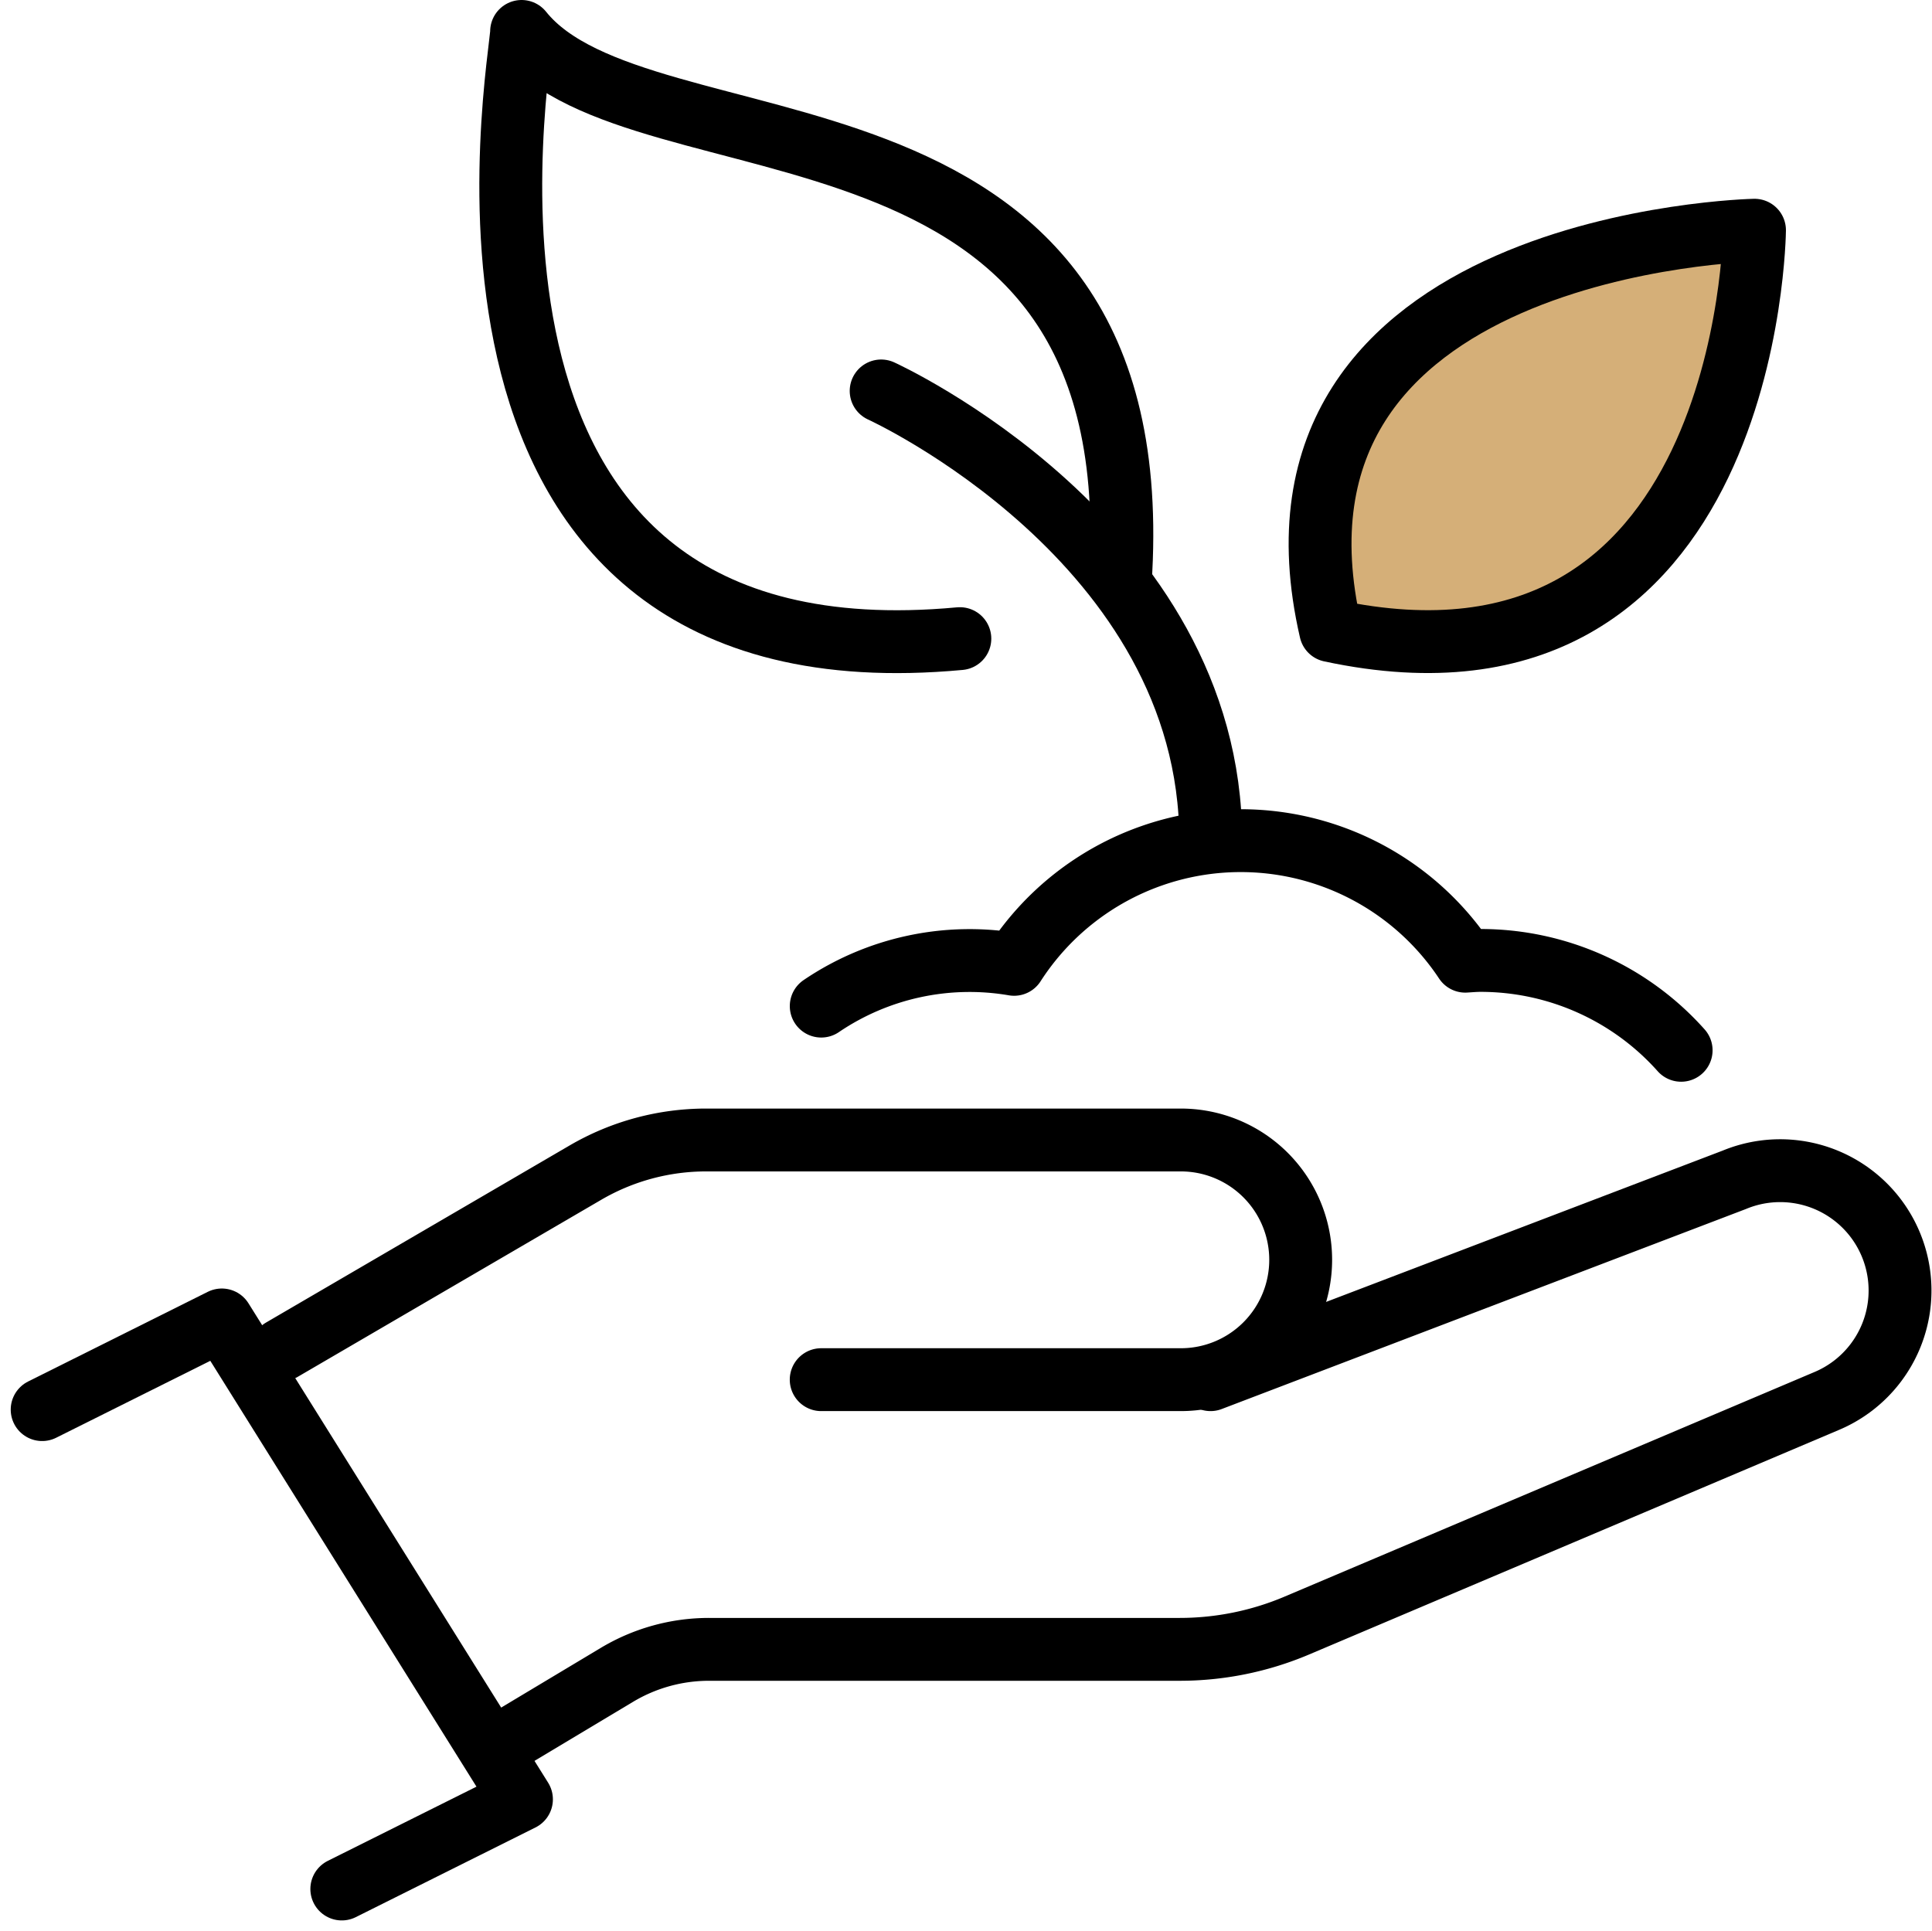 <svg xmlns="http://www.w3.org/2000/svg" width="61.465" height="61.446" viewBox="0 0 61.465 61.446">
  <g id="_2" data-name="2" transform="translate(-964.558 -2443.88)">
    <path id="Path_72994" data-name="Path 72994" d="M-2754-11545.091s-1.016-9.726,5.807-11.322,7.984-.871,7.984-.871l-2.032,7.694a13.948,13.948,0,0,1-3.43,3.5,5.362,5.362,0,0,1-3.393,1A18.958,18.958,0,0,0-2754-11545.091Z" transform="translate(3760.646 14009.107)" fill="#d5af78"/>
    <g id="Group_6137" data-name="Group 6137" transform="translate(965.899 2444.88)">
      <path id="Path_72982" data-name="Path 72982" d="M1,46.86l5.716-2.853L16.249,59.26l-5.716,2.853" transform="translate(-1 -3.009)" fill="none" stroke="#000" stroke-linecap="round" stroke-linejoin="round" stroke-width="2"/>
      <path id="Path_72983" data-name="Path 72983" d="M26.159,45.626H37.6A3.813,3.813,0,1,0,37.6,38H22.5a7.621,7.621,0,0,0-3.843,1.039L9,44.673" transform="translate(-1.374 -2.728)" fill="none" stroke="#000" stroke-linecap="round" stroke-linejoin="round" stroke-width="2"/>
      <path id="Path_72984" data-name="Path 72984" d="M38.9,45.674l16.664-6.359a3.813,3.813,0,1,1,2.918,7.046L41.64,53.5a9.548,9.548,0,0,1-3.719.755H22.949a5.7,5.7,0,0,0-2.94.815L16.6,57.113" transform="translate(-1.729 -2.776)" fill="none" stroke="#000" stroke-linecap="round" stroke-linejoin="round" stroke-width="2"/>
      <path id="Path_72985" data-name="Path 72985" d="M36.049,18.159C36.88,2.178,20.8,5.767,16.983,1c0,.953-3.813,20.973,13.943,19.32" transform="translate(-1.73 -1)" fill="none" stroke="#000" stroke-linecap="round" stroke-linejoin="round" stroke-width="2"/>
      <path id="Path_72986" data-name="Path 72986" d="M43.984,20.376c13.346,2.86,13.485-12.74,13.485-12.74S41.124,7.983,43.984,20.376Z" transform="translate(-2.992 -1.311)" fill="none" stroke="#000" stroke-linecap="round" stroke-linejoin="round" stroke-width="2"/>
      <path id="Path_72987" data-name="Path 72987" d="M54.357,34.679a8.547,8.547,0,0,0-6.388-2.859c-.162,0-.319.015-.479.024a8.572,8.572,0,0,0-14.354.1A8.407,8.407,0,0,0,27,33.273" transform="translate(-2.214 -2.261)" fill="none" stroke="#000" stroke-linecap="round" stroke-linejoin="round" stroke-width="2"/>
      <path id="Path_72988" data-name="Path 72988" d="M29,13s10.486,4.767,10.486,14.3" transform="translate(-2.308 -1.561)" fill="none" stroke="#000" stroke-linecap="round" stroke-linejoin="round" stroke-width="2"/>
    </g>
  </g>
</svg>
